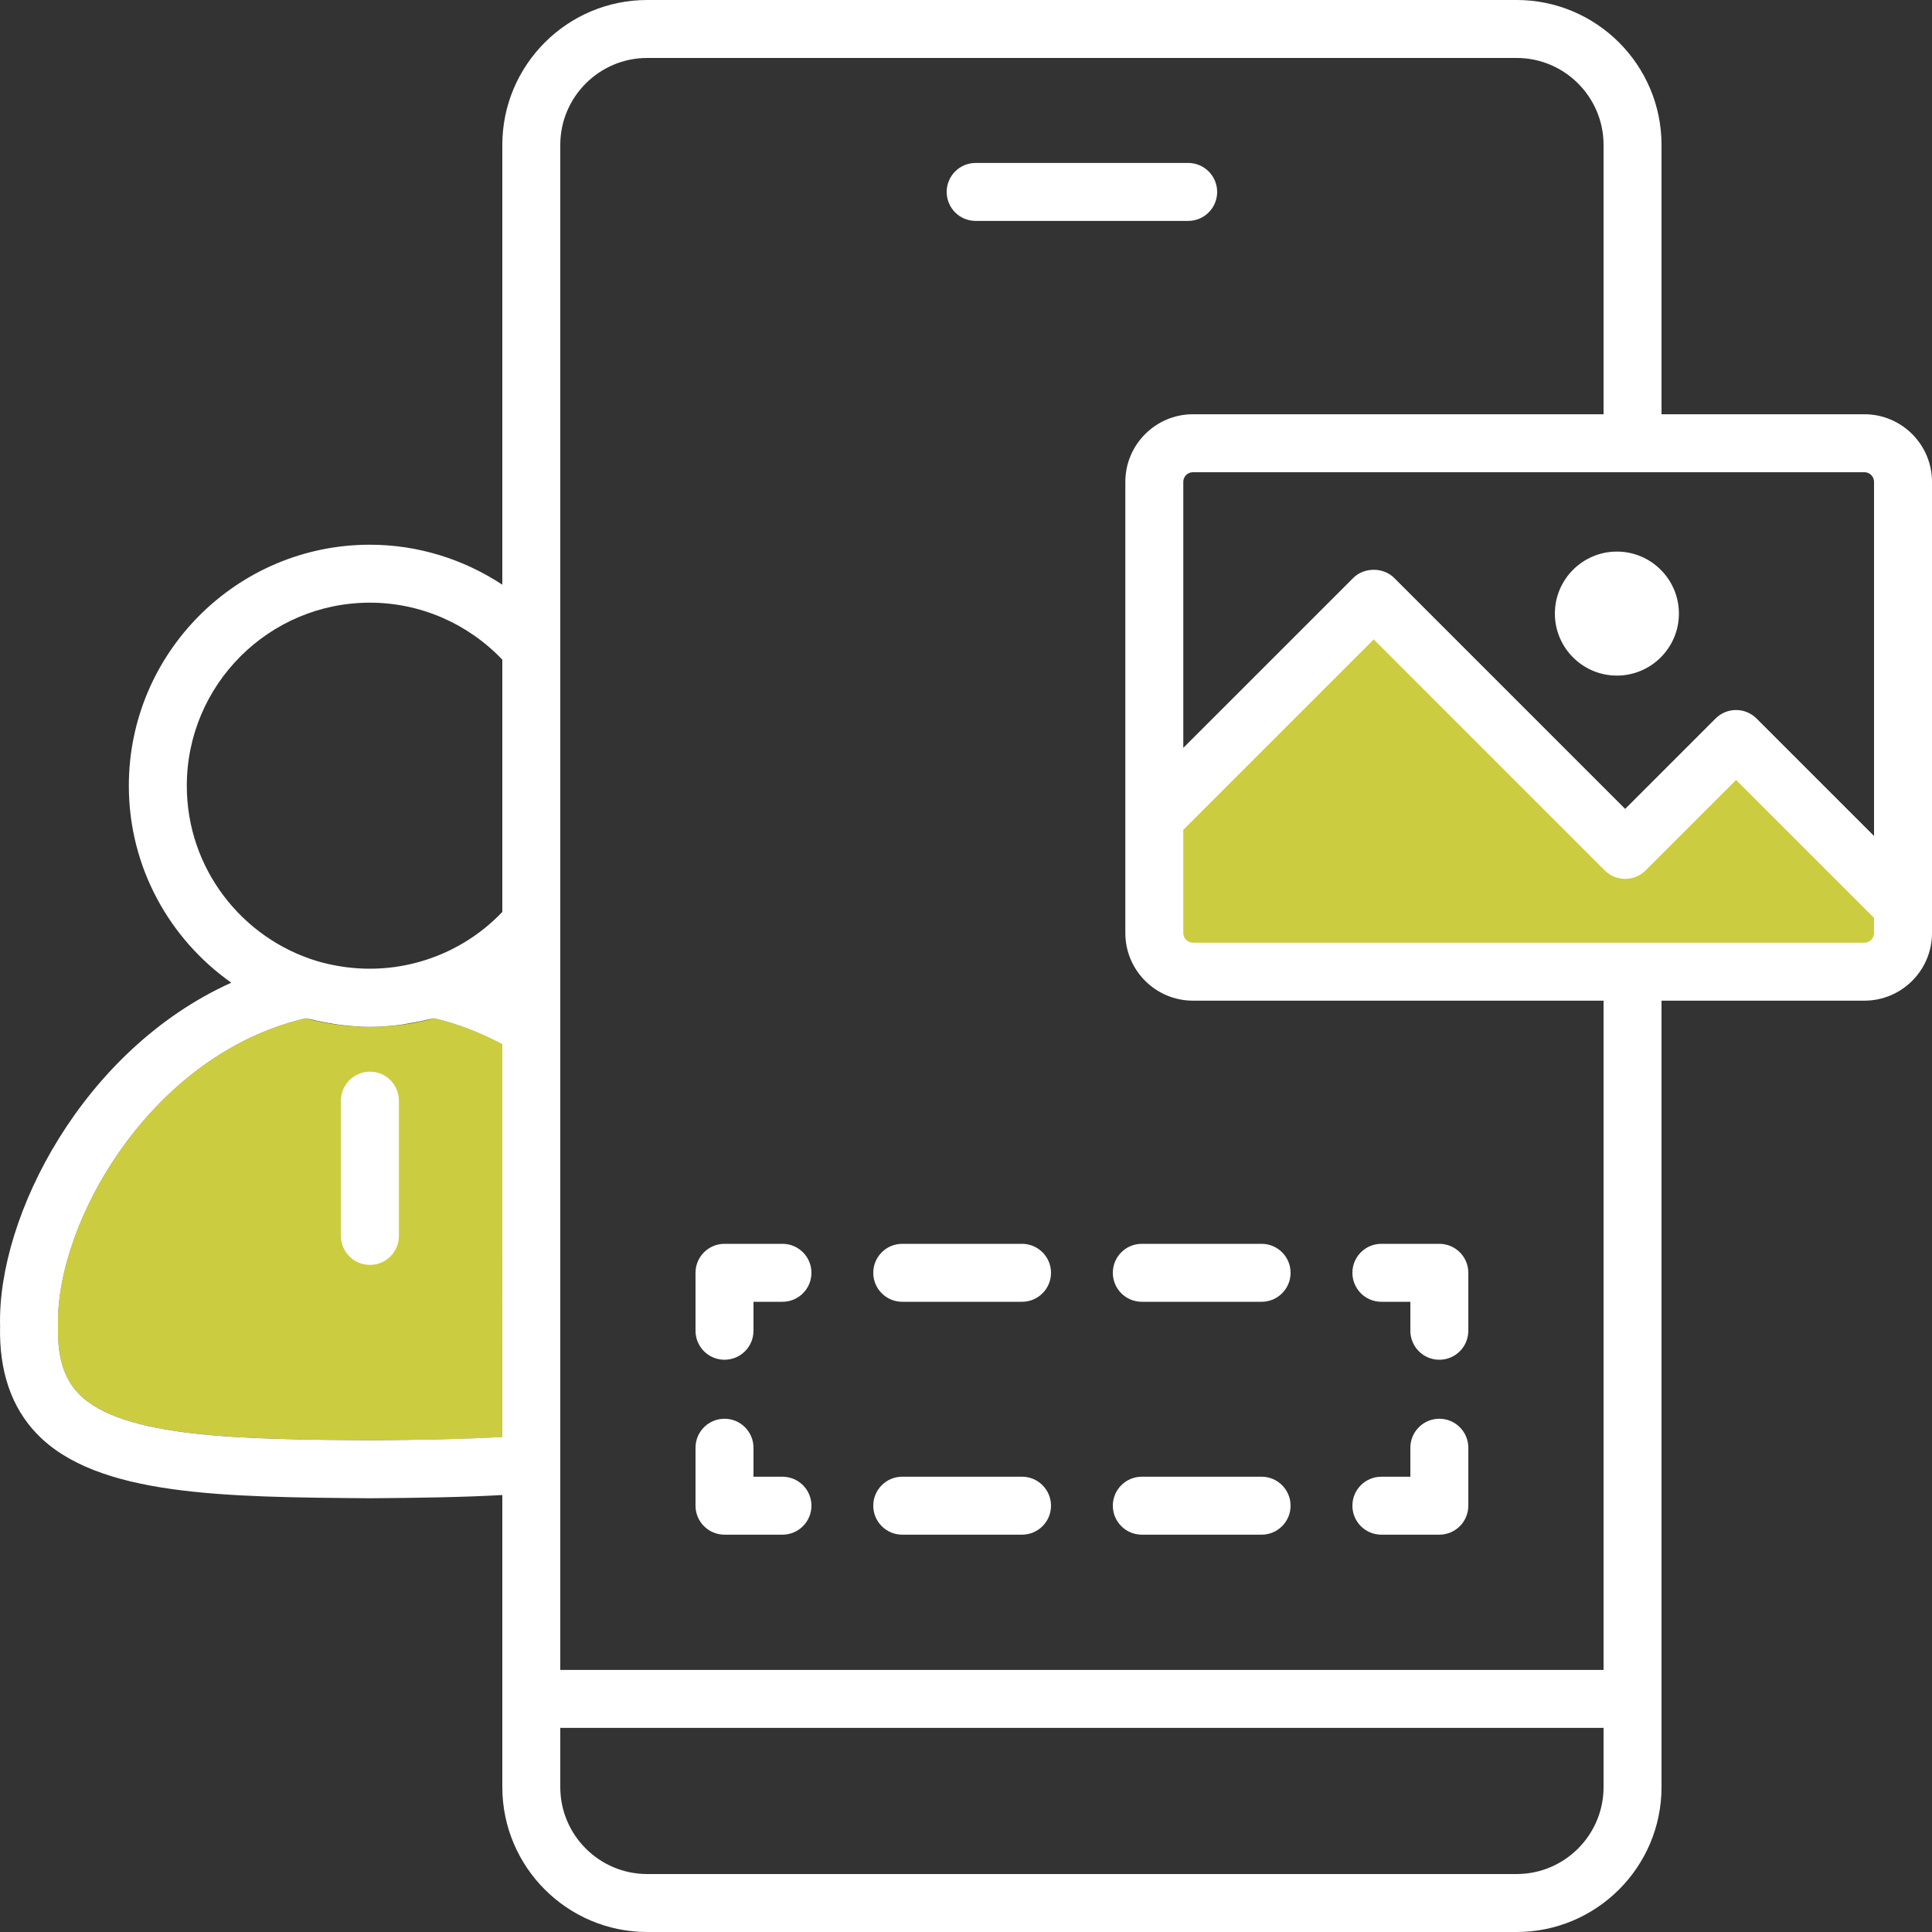 <?xml version="1.0" encoding="UTF-8"?>
<svg width="70px" height="70px" viewBox="0 0 70 70" version="1.1" xmlns="http://www.w3.org/2000/svg" xmlns:xlink="http://www.w3.org/1999/xlink">
    <rect x="0" y="0" width="70" height="70" fill="#333333" stroke="none"/>
    <title>0918A877-377B-4093-9BB0-2B1A05E106BA</title>
    <g id="pages-mobile" stroke="none" stroke-width="1" fill="none" fill-rule="evenodd">
        <g id="Ecole" transform="translate(-16, -4278)">
            <g id="formations" transform="translate(0, 4126)">
                <g id="expertises" transform="translate(16, 152)">
                    <g id="Group-30" transform="translate(0, 0)">
                        <path d="M15.724,36.894 C16.575,37.091 17.406,37.404 18.201,37.827 L18.201,37.827 L18.199,52.067 C16.769,52.151 15.164,52.17 13.411,52.184 L13.411,52.184 L12.643,52.178 C8.309,52.139 4.33,52.023 2.854,50.499 C2.314,49.942 2.075,49.176 2.101,48.04 C2.008,44.315 5.453,38.198 11.082,36.894 C12.587,37.309 14.219,37.309 15.724,36.894 Z M49.773,21.395 L58.883,30.505 L62.901,26.488 L69.153,32.74 L69.153,33.611 C69.153,34.603 68.346,35.41 67.354,35.41 L43.419,35.41 C42.427,35.41 41.62,34.603 41.62,33.611 L41.62,29.548 L49.773,21.395 Z" id="Combined-Shape" fill="#CCCC40"></path>
                        <path d="M54.95,-7e-05 C57.845,-7e-05 60.2,2.355 60.2,5.25 L60.2,5.25 L60.2,15.009 L67.55,15.009 C68.901,15.009 70,16.108 70,17.459 L70,17.459 L70,33.806 C70,35.157 68.901,36.256 67.55,36.256 L67.55,36.256 L60.2,36.256 L60.2,64.75 C60.2,67.645 57.845,70 54.95,70 L54.95,70 L23.45,70 C20.555,70 18.2,67.645 18.2,64.75 L18.2,64.75 L18.2,54.168 C16.759,54.249 15.164,54.271 13.412,54.285 C8.096,54.242 3.52,54.206 1.345,51.96 C0.414,50.998 -0.037,49.679 0.003,48.04 C-0.098,44.073 2.999,38.031 8.38,35.605 C6.139,34.023 4.668,31.417 4.668,28.471 C4.668,23.654 8.587,19.736 13.403,19.736 C15.131,19.736 16.789,20.255 18.2,21.184 L18.2,21.184 L18.2,5.25 C18.2,2.355 20.555,-7e-05 23.45,-7e-05 L23.45,-7e-05 Z M58.1,62.604 L20.3,62.604 L20.3,64.75 C20.3,66.487 21.713,67.9 23.45,67.9 L23.45,67.9 L54.95,67.9 C56.686,67.9 58.1,66.487 58.1,64.75 L58.1,64.75 L58.1,62.604 Z M54.95,2.1 L23.45,2.1 C21.713,2.1 20.3,3.513 20.3,5.25 L20.3,5.25 L20.3,60.504 L58.1,60.504 L58.1,36.256 L43.223,36.256 C41.872,36.256 40.773,35.157 40.773,33.806 L40.773,33.806 L40.773,17.459 C40.773,16.108 41.872,15.009 43.223,15.009 L43.223,15.009 L58.1,15.009 L58.1,5.25 C58.1,3.513 56.686,2.1 54.95,2.1 L54.95,2.1 Z M52.15,51.404 C52.73,51.404 53.2,51.875 53.2,52.454 L53.2,52.454 L53.2,54.554 C53.2,55.134 52.73,55.604 52.15,55.604 L52.15,55.604 L50.05,55.604 C49.469,55.604 49,55.134 49,54.554 C49,53.975 49.469,53.504 50.05,53.504 L50.05,53.504 L51.1,53.504 L51.1,52.454 C51.1,51.875 51.569,51.404 52.15,51.404 Z M37.03,53.504 C37.61,53.504 38.08,53.975 38.08,54.554 C38.08,55.134 37.61,55.604 37.03,55.604 L37.03,55.604 L32.69,55.604 C32.11,55.604 31.64,55.134 31.64,54.554 C31.64,53.975 32.11,53.504 32.69,53.504 L32.69,53.504 Z M45.71,53.504 C46.29,53.504 46.76,53.975 46.76,54.554 C46.76,55.134 46.29,55.604 45.71,55.604 L45.71,55.604 L41.37,55.604 C40.79,55.604 40.32,55.134 40.32,54.554 C40.32,53.975 40.79,53.504 41.37,53.504 L41.37,53.504 Z M26.25,51.404 C26.83,51.404 27.3,51.875 27.3,52.454 L27.3,52.454 L27.3,53.504 L28.35,53.504 C28.93,53.504 29.4,53.975 29.4,54.554 C29.4,55.134 28.93,55.604 28.35,55.604 L28.35,55.604 L26.25,55.604 C25.669,55.604 25.2,55.134 25.2,54.554 L25.2,54.554 L25.2,52.454 C25.2,51.875 25.669,51.404 26.25,51.404 Z M15.725,36.894 C15.661,36.912 15.594,36.917 15.53,36.934 C15.295,36.993 15.057,37.039 14.817,37.078 C14.705,37.096 14.594,37.12 14.481,37.134 C14.126,37.178 13.767,37.206 13.403,37.206 C13.042,37.206 12.689,37.177 12.339,37.134 C12.239,37.122 12.141,37.104 12.041,37.089 C11.785,37.049 11.534,36.998 11.285,36.935 C11.218,36.919 11.149,36.913 11.082,36.894 C5.453,38.198 2.009,44.315 2.102,48.04 C2.075,49.176 2.315,49.941 2.854,50.499 C4.417,52.112 8.786,52.148 13.412,52.185 C15.173,52.17 16.775,52.146 18.2,52.063 L18.2,52.063 L18.2,37.834 C17.405,37.41 16.577,37.092 15.725,36.894 Z M28.35,45.066 C28.93,45.066 29.4,45.536 29.4,46.116 C29.4,46.696 28.93,47.166 28.35,47.166 L28.35,47.166 L27.3,47.166 L27.3,48.216 C27.3,48.796 26.83,49.266 26.25,49.266 C25.669,49.266 25.2,48.796 25.2,48.216 L25.2,48.216 L25.2,46.116 C25.2,45.536 25.669,45.066 26.25,45.066 L26.25,45.066 Z M52.15,45.066 C52.73,45.066 53.2,45.536 53.2,46.116 L53.2,46.116 L53.2,48.216 C53.2,48.796 52.73,49.266 52.15,49.266 C51.569,49.266 51.1,48.796 51.1,48.216 L51.1,48.216 L51.1,47.166 L50.05,47.166 C49.469,47.166 49,46.696 49,46.116 C49,45.536 49.469,45.066 50.05,45.066 L50.05,45.066 Z M45.71,45.066 C46.29,45.066 46.76,45.536 46.76,46.116 C46.76,46.696 46.29,47.166 45.71,47.166 L45.71,47.166 L41.37,47.166 C40.789,47.166 40.32,46.696 40.32,46.116 C40.32,45.536 40.789,45.066 41.37,45.066 L41.37,45.066 Z M37.03,45.066 C37.61,45.066 38.08,45.536 38.08,46.116 C38.08,46.696 37.61,47.166 37.03,47.166 L37.03,47.166 L32.69,47.166 C32.11,47.166 31.64,46.696 31.64,46.116 C31.64,45.536 32.11,45.066 32.69,45.066 L32.69,45.066 Z M13.403,38.829 C13.984,38.829 14.453,39.3 14.453,39.879 L14.453,39.879 L14.453,44.779 C14.453,45.359 13.984,45.829 13.403,45.829 C12.823,45.829 12.353,45.359 12.353,44.779 L12.353,44.779 L12.353,39.879 C12.353,39.3 12.823,38.829 13.403,38.829 Z M13.403,21.836 C9.744,21.836 6.768,24.812 6.768,28.471 C6.768,31.462 8.76,33.996 11.485,34.821 C11.749,34.901 12.019,34.959 12.293,35.006 C12.365,35.017 12.438,35.029 12.511,35.039 C13.103,35.118 13.705,35.118 14.297,35.038 C14.381,35.027 14.465,35.012 14.549,34.997 C14.77,34.959 14.989,34.908 15.204,34.847 C16.339,34.527 17.372,33.909 18.2,33.041 L18.2,33.041 L18.2,23.901 C16.95,22.589 15.225,21.836 13.403,21.836 Z M49.773,23.167 L42.873,30.066 L42.873,33.806 C42.873,33.999 43.03,34.156 43.223,34.156 L43.223,34.156 L67.55,34.156 C67.743,34.156 67.9,33.999 67.9,33.806 L67.9,33.806 L67.9,33.258 L62.901,28.26 L59.626,31.535 C59.216,31.945 58.551,31.945 58.141,31.535 L58.141,31.535 L49.773,23.167 Z M67.55,17.109 L43.223,17.109 C43.03,17.109 42.873,17.265 42.873,17.459 L42.873,17.459 L42.873,27.097 L49.031,20.94 C49.424,20.546 50.122,20.546 50.515,20.94 L50.515,20.94 L58.883,29.308 L62.158,26.033 C62.569,25.623 63.233,25.623 63.643,26.033 L63.643,26.033 L67.9,30.289 L67.9,17.459 C67.9,17.265 67.743,17.109 67.55,17.109 L67.55,17.109 Z M58.583,19.985 C59.822,19.985 60.83,20.992 60.83,22.231 C60.83,23.47 59.822,24.478 58.583,24.478 C57.344,24.478 56.336,23.47 56.336,22.231 C56.336,20.992 57.344,19.985 58.583,19.985 Z M43.05,5.904 C43.63,5.904 44.1,6.375 44.1,6.954 C44.1,7.534 43.63,8.004 43.05,8.004 L43.05,8.004 L35.35,8.004 C34.769,8.004 34.3,7.534 34.3,6.954 C34.3,6.375 34.769,5.904 35.35,5.904 L35.35,5.904 Z" id="Combined-Shape" fill="#FFFFFF"></path>
                    </g>
                </g>
            </g>
        </g>
    </g>
</svg>